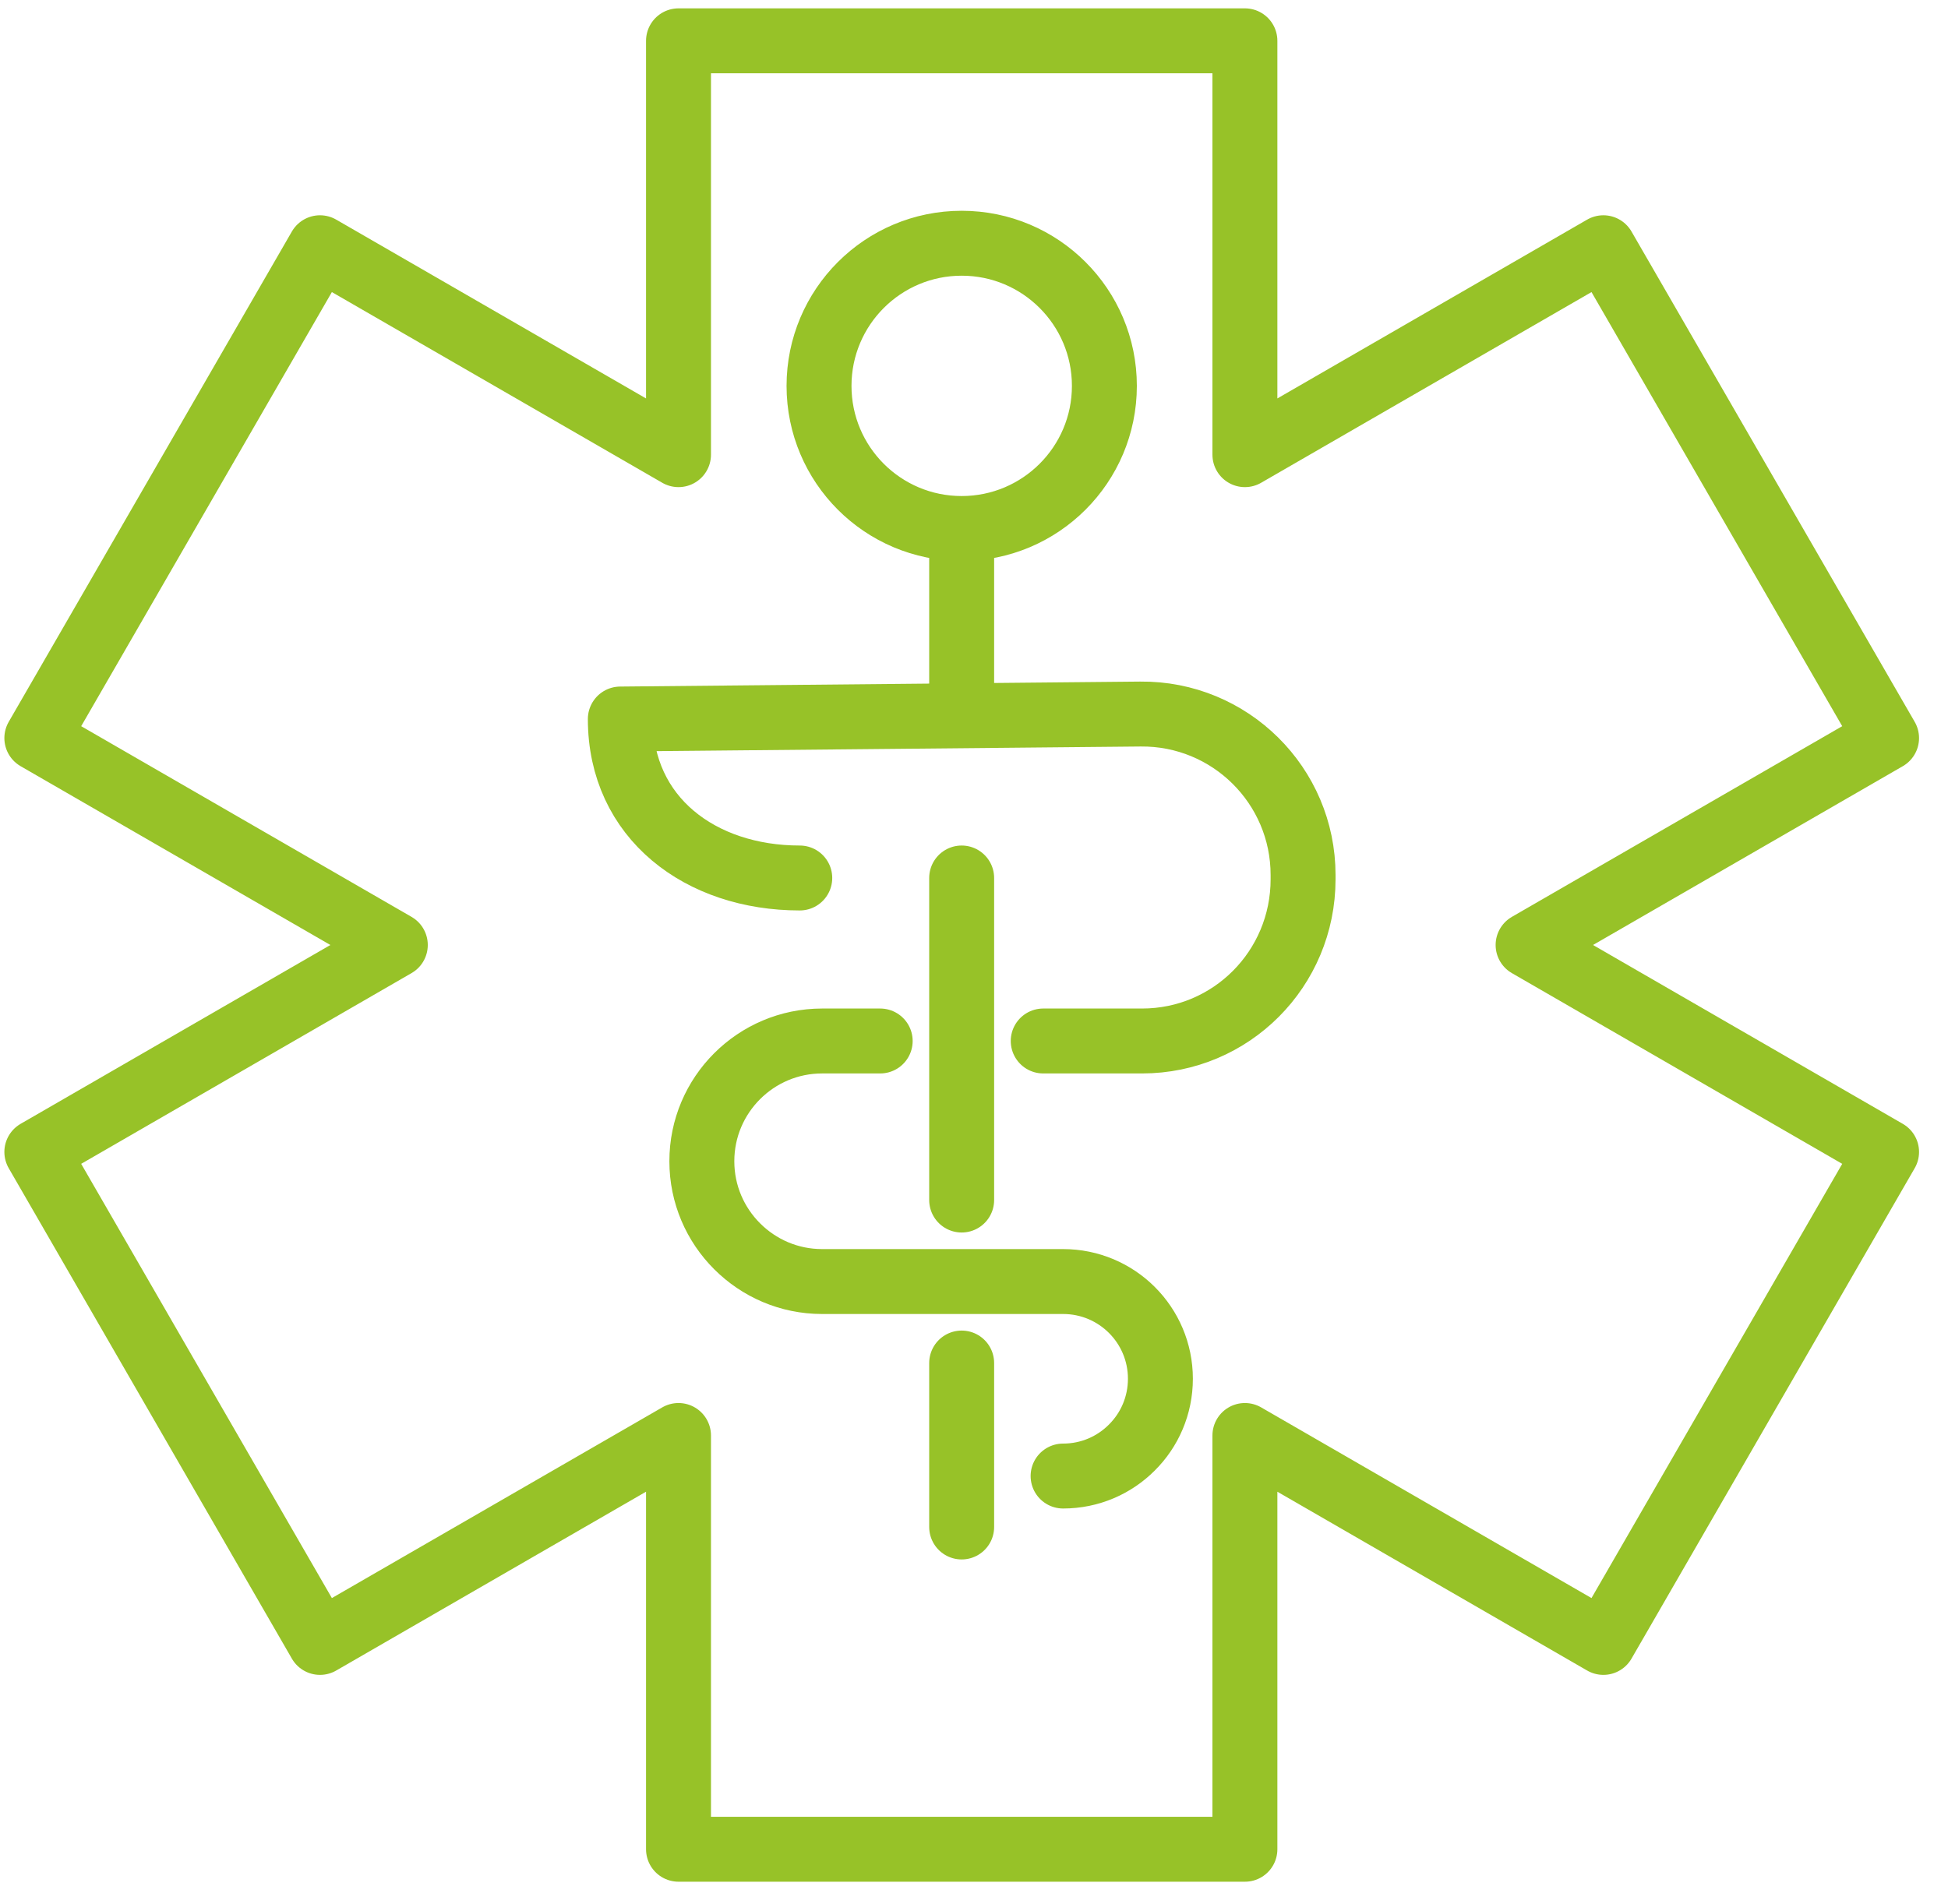 <?xml version="1.0" encoding="UTF-8"?> <svg xmlns="http://www.w3.org/2000/svg" width="45" height="44" viewBox="0 0 45 44" fill="none"><path d="M22.215 31.493V35.281M22.215 20.286V27.727M22.215 12.211V16.142M22.215 12.211C24.036 12.211 25.512 10.736 25.512 8.916C25.512 7.095 24.036 5.62 22.216 5.62C20.396 5.62 18.92 7.095 18.92 8.916C18.92 10.736 20.395 12.211 22.215 12.211ZM24.558 34.104C25.18 34.104 25.742 33.852 26.147 33.445C26.555 33.04 26.806 32.477 26.806 31.856C26.806 30.615 25.801 29.61 24.558 29.61H18.991C18.224 29.61 17.532 29.299 17.028 28.795C16.524 28.292 16.213 27.597 16.213 26.83C16.213 25.297 17.459 24.052 18.991 24.052H20.333M18.475 20.286C16.185 20.286 14.33 18.901 14.33 16.613L26.345 16.498C28.414 16.477 30.102 18.148 30.102 20.217V20.314C30.102 22.388 28.438 24.052 26.383 24.052H24.099M43.581 17.053L37.039 5.724L28.758 10.505V0.943H15.674V10.505L7.392 5.724L0.851 17.053L9.132 21.834L0.851 26.616L7.392 37.948L15.674 33.167V42.727H28.758V33.167L37.039 37.948L43.581 26.616L35.3 21.834L43.581 17.053Z" stroke="#97C228" stroke-width="1.5" stroke-linecap="round" stroke-linejoin="round"></path></svg> 
